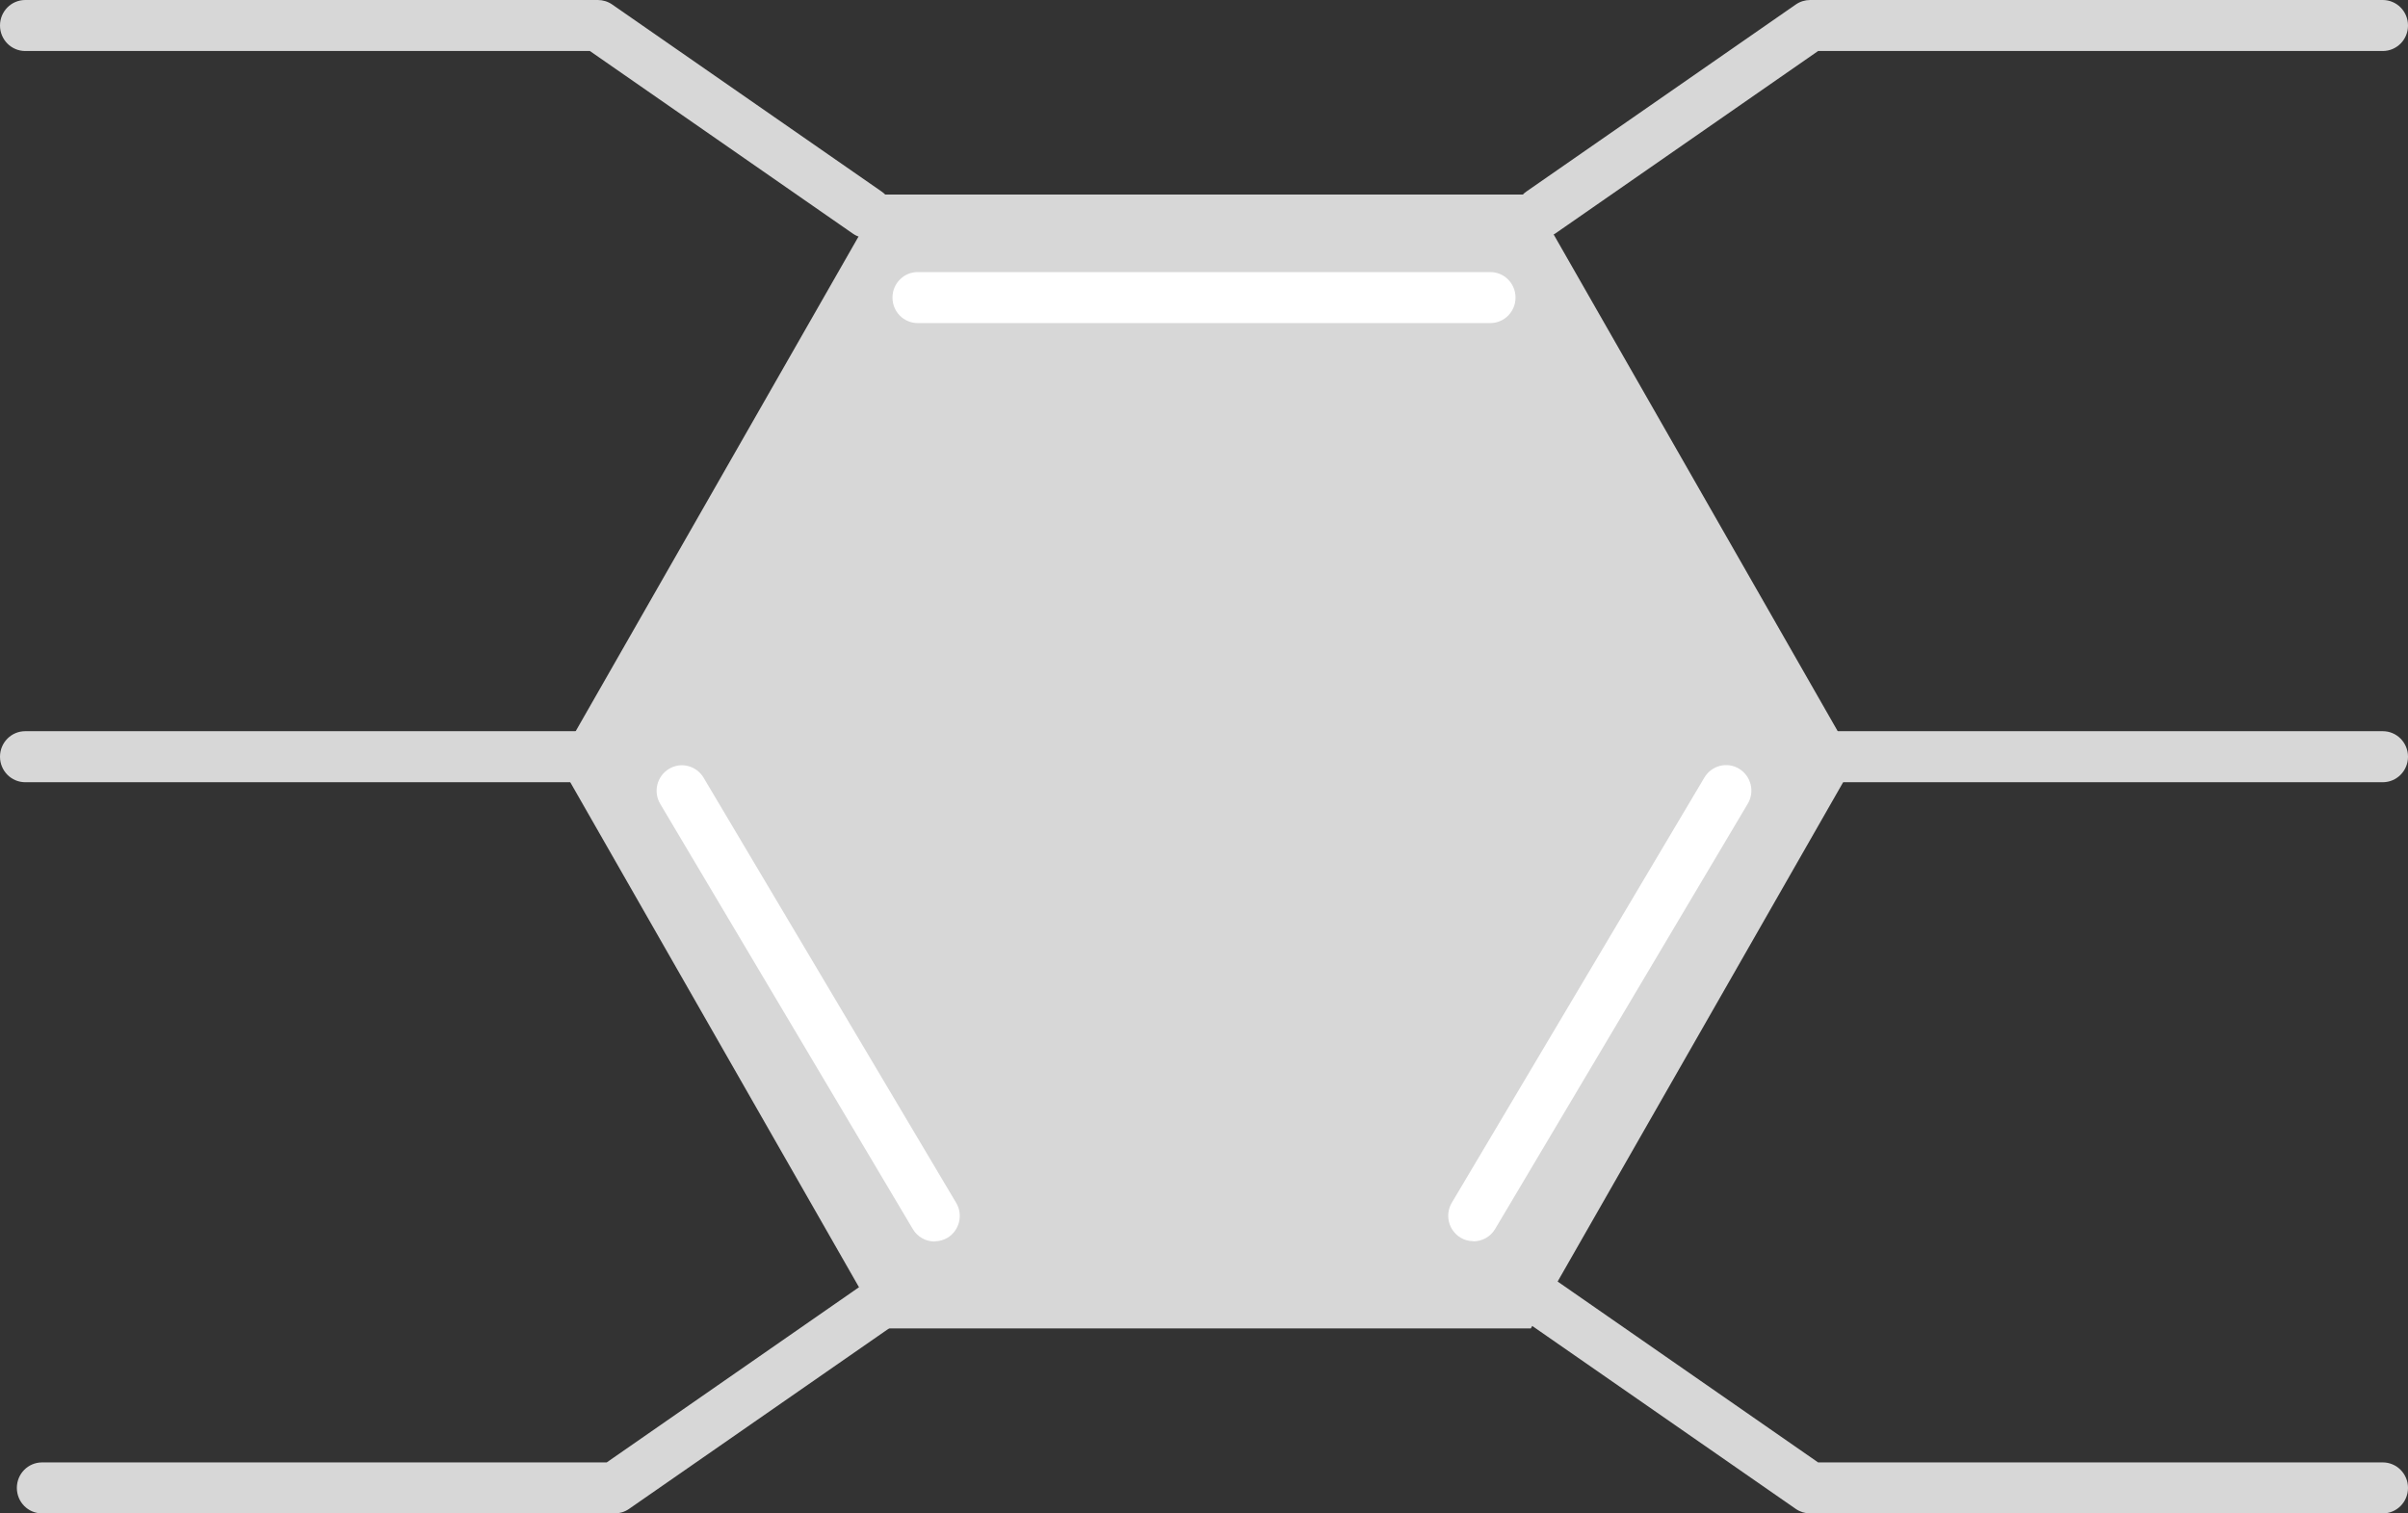 <svg width="70" height="44" viewBox="0 0 70 44" fill="none" xmlns="http://www.w3.org/2000/svg">
<rect x="0" y="0" width="70" height="44" fill="#333333" stroke="none"/>
<path d="M25.655 5.656L16.232 22.138L25.655 38.621H44.501L53.925 22.138L44.501 5.656H25.655Z" fill="#D7D7D7"/>
<path d="M44.79 6.921C44.932 6.921 45.079 6.877 45.206 6.793L52.852 1.483H69.266C69.672 1.483 70 1.152 70 0.742C70 0.331 69.672 0 69.266 0H52.622C52.475 0 52.329 0.044 52.206 0.129L44.374 5.567C44.041 5.799 43.953 6.259 44.183 6.6C44.325 6.808 44.555 6.921 44.79 6.921Z" fill="#D7D7D7"/>
<path d="M26.678 9.393H43.322C43.728 9.393 44.056 9.062 44.056 8.652C44.056 8.241 43.728 7.91 43.322 7.91H26.678C26.272 7.91 25.944 8.241 25.944 8.652C25.944 9.062 26.272 9.393 26.678 9.393Z" fill="white"/>
<path d="M25.21 6.921C25.445 6.921 25.675 6.808 25.817 6.6C26.047 6.264 25.964 5.799 25.626 5.567L17.794 0.129C17.671 0.044 17.524 0 17.378 0H0.734C0.328 0 0 0.331 0 0.742C0 1.152 0.328 1.483 0.734 1.483H17.148L24.794 6.793C24.921 6.882 25.068 6.921 25.21 6.921Z" fill="#D7D7D7"/>
<path d="M0.734 22.742H17.378C17.784 22.742 18.112 22.41 18.112 22C18.112 21.59 17.784 21.258 17.378 21.258H0.734C0.328 21.258 0 21.59 0 22C0 22.41 0.328 22.742 0.734 22.742Z" fill="#D7D7D7"/>
<path d="M52.622 22.742H69.266C69.672 22.742 70 22.41 70 22C70 21.59 69.672 21.258 69.266 21.258H52.622C52.216 21.258 51.888 21.59 51.888 22C51.888 22.41 52.216 22.742 52.622 22.742Z" fill="#D7D7D7"/>
<path d="M52.622 44H69.266C69.672 44 70 43.669 70 43.258C70 42.848 69.672 42.517 69.266 42.517H52.852L45.206 37.207C44.873 36.975 44.413 37.059 44.183 37.4C43.953 37.736 44.036 38.201 44.374 38.433L52.206 43.871C52.329 43.956 52.475 44 52.622 44Z" fill="#D7D7D7"/>
<path d="M42.832 36.09C43.082 36.09 43.327 35.961 43.464 35.729L50.806 23.369C51.017 23.018 50.904 22.564 50.557 22.351C50.209 22.138 49.759 22.252 49.548 22.603L42.206 34.963C41.995 35.314 42.108 35.769 42.455 35.981C42.573 36.055 42.705 36.085 42.832 36.085V36.09Z" fill="white"/>
<path d="M27.168 36.09C27.295 36.09 27.427 36.055 27.545 35.986C27.892 35.773 28.005 35.319 27.794 34.968L20.452 22.608C20.241 22.257 19.791 22.143 19.443 22.356C19.096 22.569 18.983 23.023 19.194 23.374L26.536 35.734C26.673 35.966 26.918 36.095 27.168 36.095V36.09Z" fill="white"/>
<path d="M1.224 44H17.867C18.014 44 18.161 43.956 18.283 43.871L26.115 38.433C26.448 38.201 26.536 37.741 26.306 37.4C26.076 37.064 25.621 36.98 25.283 37.207L17.637 42.517H1.224C0.817 42.517 0.49 42.848 0.49 43.258C0.49 43.669 0.817 44 1.224 44Z" fill="#D7D7D7"/>
</svg>
